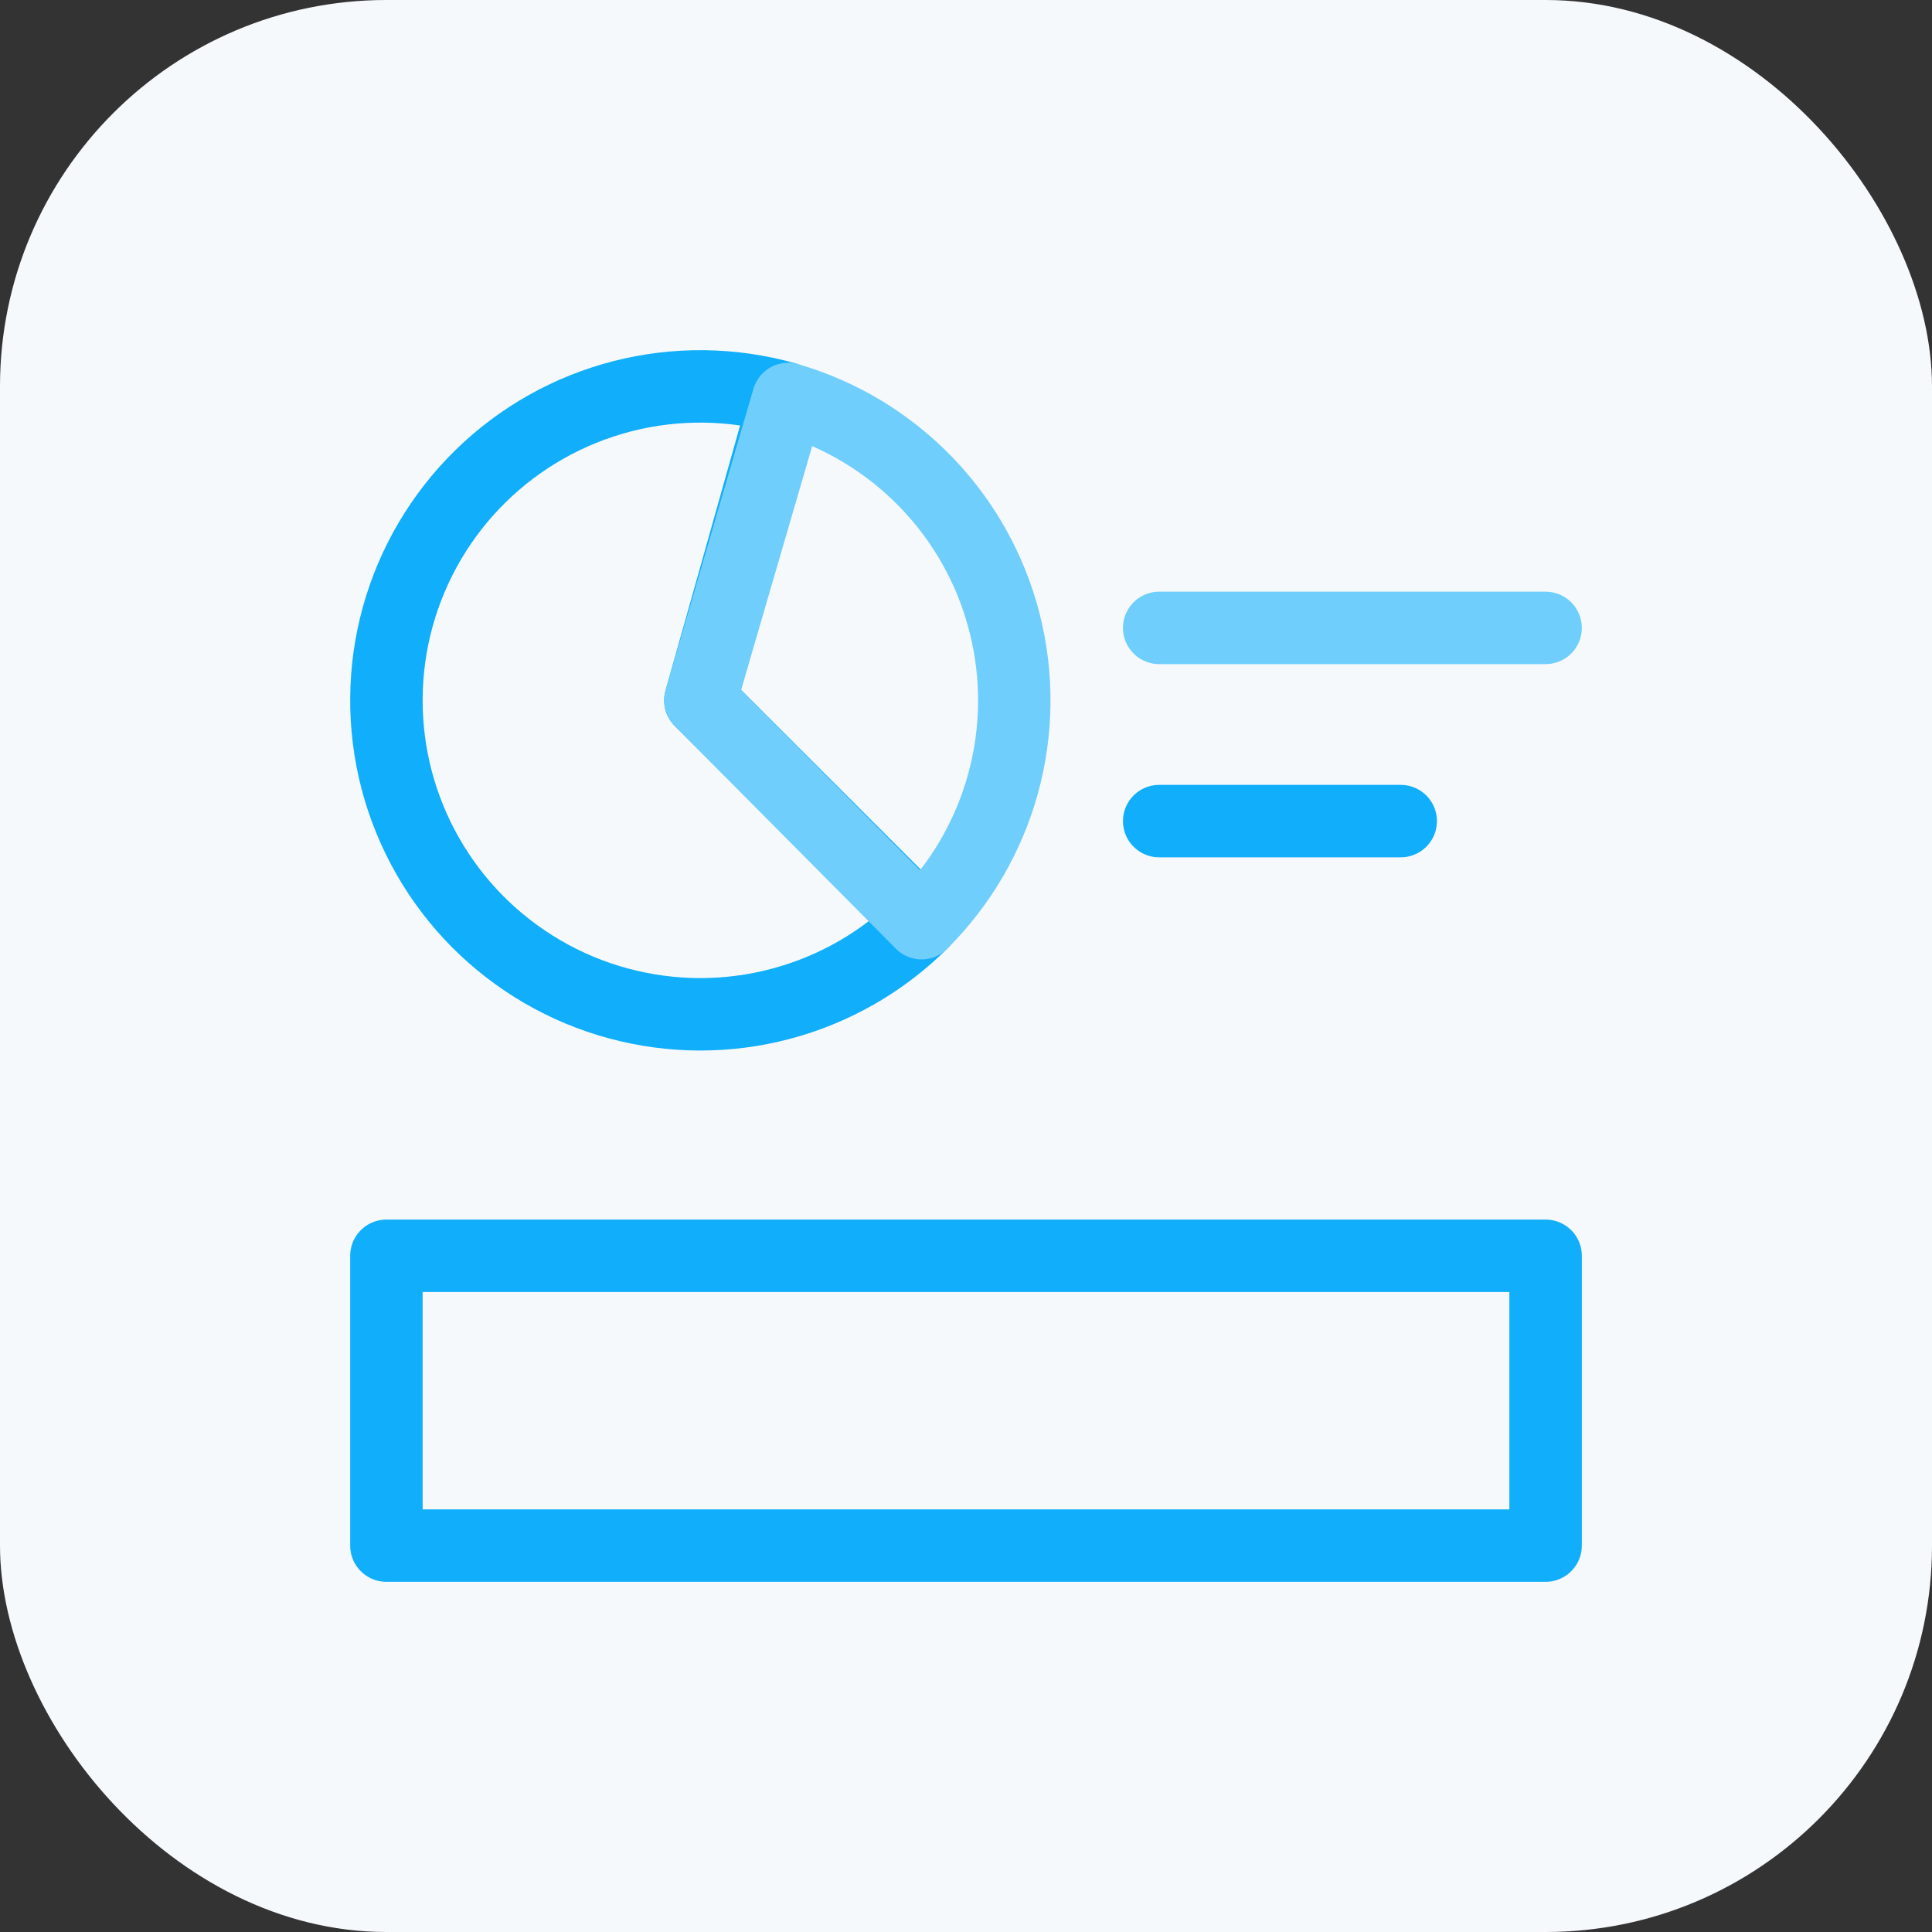 <svg xmlns="http://www.w3.org/2000/svg" width="40" height="40" viewBox="0 0 40 40" fill="none"><rect x="0" y="0" width="40" height="40" fill="#333333" stroke="none"/><rect width="40" height="40" rx="8" fill="#F6F9FC"></rect><path d="M19.096 19.096C18.287 19.905 17.278 20.487 16.172 20.781C15.066 21.076 13.902 21.073 12.798 20.773C11.693 20.474 10.688 19.887 9.882 19.075C9.077 18.261 8.5 17.25 8.211 16.143C7.922 15.036 7.93 13.871 8.235 12.768C8.54 11.665 9.131 10.662 9.947 9.861C10.764 9.059 11.778 8.487 12.887 8.203C13.995 7.919 15.159 7.933 16.261 8.243L14.5 14.5L19.096 19.096Z" stroke="#11AEFB" stroke-width="1.5" stroke-linejoin="round"></path><path d="M16.319 8.26C17.405 8.576 18.389 9.171 19.175 9.984C19.961 10.797 20.521 11.802 20.799 12.898C21.078 13.994 21.066 15.143 20.765 16.233C20.463 17.323 19.882 18.316 19.08 19.113L14.5 14.5L16.319 8.26Z" stroke="#70CEFD" stroke-width="1.5" stroke-linejoin="round"></path><path d="M29 17L24 17" stroke="#11AEFB" stroke-width="1.5" stroke-linecap="round" stroke-linejoin="round"></path><path d="M32 13L24 13" stroke="#70CEFD" stroke-width="1.5" stroke-linecap="round" stroke-linejoin="round"></path><rect x="8" y="26" width="24" height="6" stroke="#11AEFB" stroke-width="1.5" stroke-linejoin="round"></rect></svg>